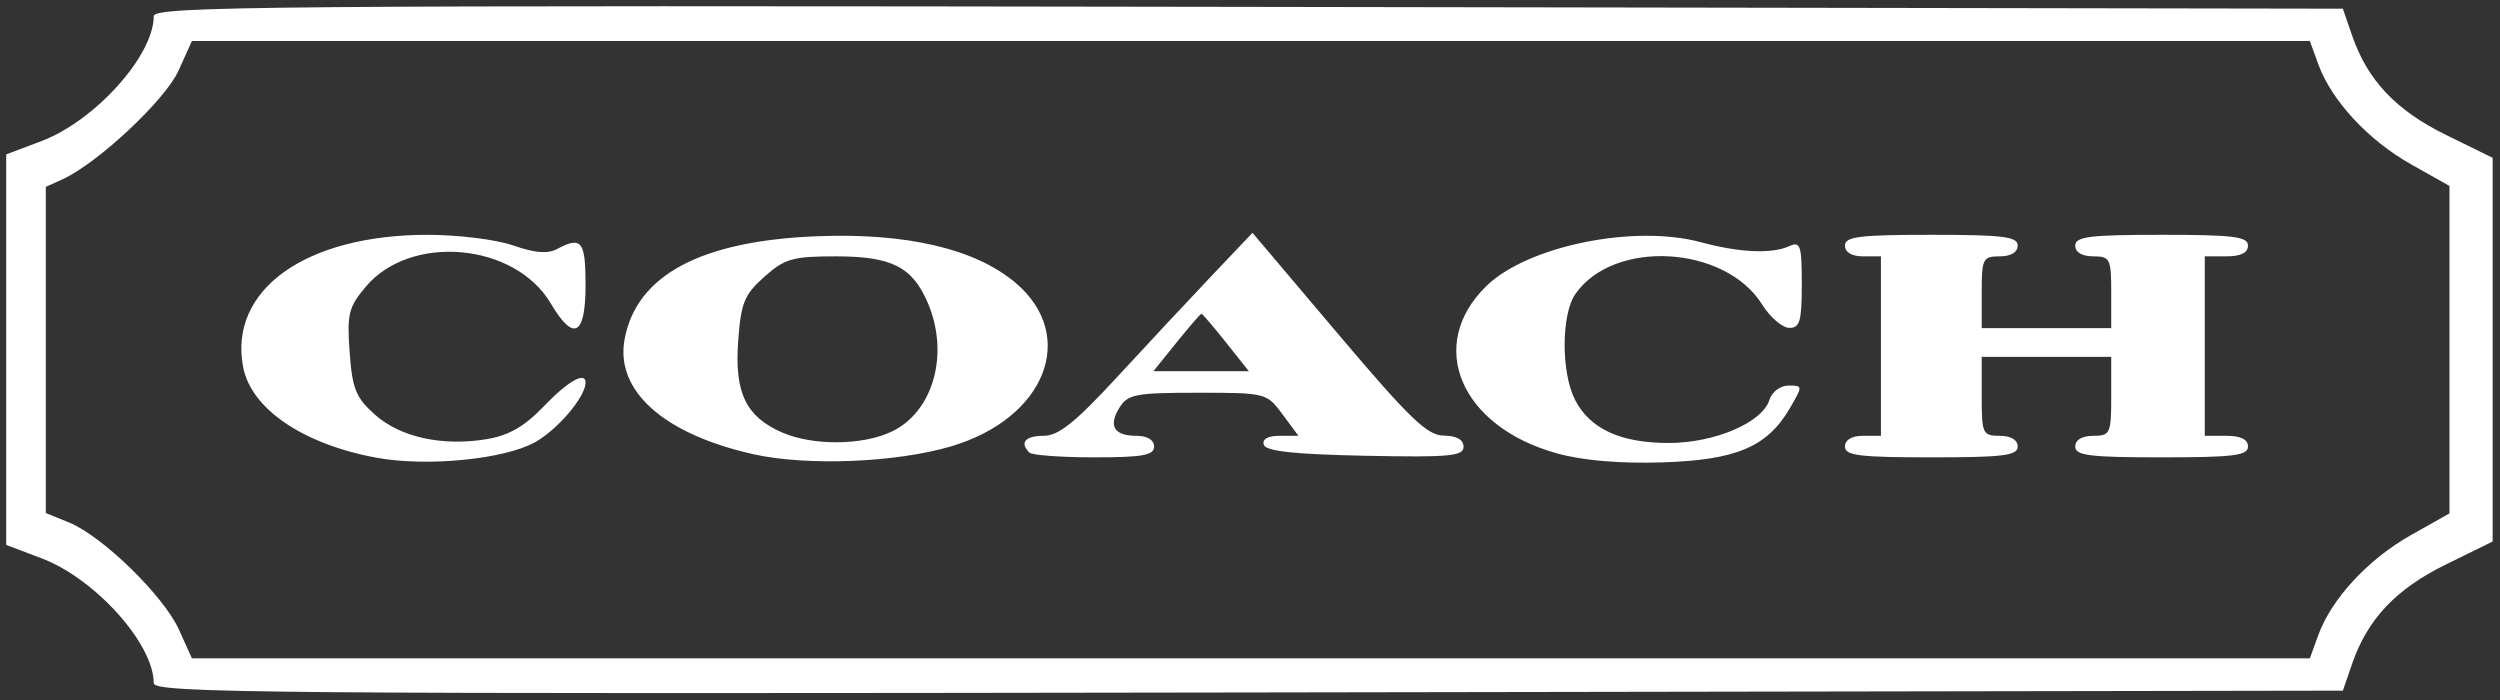 <svg width="1332" height="373" viewBox="0 0 1332 373" fill="none" xmlns="http://www.w3.org/2000/svg">
<rect x="0" y="0" width="1332" height="373" fill="#333333" stroke="none"/>
<path d="M81.92 364.013C81.92 343.032 50.723 308.288 22.177 297.48L3.316 290.338V186.304V82.269L22.177 75.128C50.723 64.32 81.92 29.576 81.92 8.595C81.92 3.297 141.625 2.792 665.098 3.662L1248.28 4.629L1253.22 18.98C1261.41 42.748 1276.57 58.789 1303.18 71.857L1328.08 84.086V186.303V288.521L1303.18 300.75C1276.57 313.818 1261.41 329.859 1253.22 353.627L1248.28 367.977L665.098 368.945C141.625 369.814 81.92 369.31 81.92 364.013ZM1235.2 338.336C1242.2 319.074 1261.82 297.896 1284.46 285.149L1305.08 273.542V186.304V99.066L1284.46 87.459C1261.82 74.712 1242.2 53.533 1235.2 34.272L1230.68 21.841H666.471H102.257L95.092 37.691C88.04 53.289 52.012 87.016 33.333 95.506L24.405 99.563V186.454V273.344L36.867 278.427C54.599 285.66 87.204 317.468 95.345 335.478L102.257 350.767H666.471H1230.68L1235.2 338.336ZM200.785 243.907C161.521 236.734 133.729 217.836 129.518 195.445C121.804 154.428 162.783 125.108 227.827 125.108C244.144 125.108 264.562 127.651 273.499 130.797C284.813 134.778 291.784 135.352 296.735 132.709C309.853 125.706 311.981 128.383 311.981 151.882C311.981 178.939 305.648 182.289 293.458 161.681C274.345 129.367 218.867 124.326 194.909 152.727C185.719 163.621 184.812 167.295 186.288 187.646C187.702 207.153 189.614 211.884 199.722 220.893C213.282 232.978 235.687 237.907 259.259 233.989C271.153 232.012 279.398 227.272 289.78 216.442C302.603 203.066 311.981 197.76 311.981 203.881C311.981 211.37 297.205 228.802 285.108 235.584C268.824 244.713 227.517 248.79 200.785 243.907ZM400.996 241.92C353.257 231.086 327.649 208.049 332.814 180.584C339.214 146.557 373.542 128.261 435.489 125.863C483.318 124.011 519.827 132.615 541.175 150.768C574.398 179.02 557.037 222.919 506.75 237.815C477.298 246.54 429.524 248.394 400.996 241.92ZM475.024 229.993C497.139 219.525 505.882 188.95 494.518 161.82C486.33 142.273 475.254 136.583 445.391 136.583C422.301 136.583 418.125 137.776 407.228 147.488C396.532 157.021 394.777 161.351 393.288 181.884C391.3 209.308 397.47 222.076 416.757 230.445C433.154 237.559 459.47 237.355 475.024 229.993ZM829.618 241.582C778.039 227.296 759.683 183.855 791.934 152.402C813.865 131.015 870.697 119.421 906.305 129.071C926.743 134.609 944.003 135.379 953.276 131.164C959.268 128.441 959.986 130.615 959.986 151.472C959.986 171.224 958.951 174.807 953.276 174.682C949.585 174.607 943.106 169.008 938.877 162.252C919.122 130.692 859.972 127.291 839.437 156.535C831.77 167.454 831.678 198.56 839.269 213.202C847.222 228.544 863.529 236.025 889.013 236.025C913.538 236.025 938.864 225.233 942.711 213.141C944.108 208.752 948.511 205.427 952.929 205.427C960.606 205.427 960.613 205.563 953.493 217.722C941.516 238.178 924.927 245.154 885.381 246.363C862.956 247.049 843.257 245.36 829.618 241.582ZM548.433 241.125C543.119 235.825 546.232 232.201 556.099 232.201C563.993 232.201 572.943 225.022 595.401 200.677C611.395 183.339 634.121 159.004 645.904 146.599L667.328 124.046L713.005 178.018C751.115 223.048 760.43 232.008 769.227 232.096C776.084 232.158 779.772 234.245 779.772 238.046C779.772 243.056 772.288 243.739 727.364 242.827C689.629 242.061 674.51 240.424 673.363 236.982C672.361 233.972 675.482 232.201 681.791 232.201H691.811L683.307 220.727C674.888 209.368 674.434 209.253 638.102 209.253C605.311 209.253 600.882 210.084 596.516 217.058C590.357 226.895 593.517 232.201 605.535 232.201C611.299 232.201 614.895 234.405 614.895 237.938C614.895 242.579 608.788 243.675 582.942 243.675C565.368 243.675 549.839 242.528 548.433 241.125ZM653.238 182.48C646.557 174.065 640.662 167.181 640.138 167.181C639.614 167.181 633.638 174.065 626.859 182.48L614.534 197.778H639.96H665.386L653.238 182.48ZM982.992 237.938C982.992 234.368 986.614 232.201 992.578 232.201H1002.16V184.392V136.583H992.578C986.614 136.583 982.992 134.416 982.992 130.846C982.992 126.065 990.661 125.109 1029 125.109C1067.35 125.109 1075.02 126.065 1075.02 130.846C1075.02 134.416 1071.4 136.583 1065.43 136.583C1056.48 136.583 1055.84 137.858 1055.84 155.707V174.83H1090.35H1124.86V155.707C1124.86 137.858 1124.22 136.583 1115.28 136.583C1109.31 136.583 1105.69 134.416 1105.69 130.846C1105.69 126.065 1113.36 125.109 1151.7 125.109C1190.05 125.109 1197.72 126.065 1197.72 130.846C1197.72 134.671 1193.88 136.583 1186.21 136.583H1174.71V184.392V232.201H1186.21C1193.88 232.201 1197.72 234.113 1197.72 237.938C1197.72 242.719 1190.05 243.675 1151.7 243.675C1113.36 243.675 1105.69 242.718 1105.69 237.938C1105.69 234.368 1109.31 232.201 1115.28 232.201C1124.34 232.201 1124.86 231.054 1124.86 211.165V190.129H1090.35H1055.84V211.165C1055.84 231.054 1056.37 232.201 1065.43 232.201C1071.4 232.201 1075.02 234.368 1075.02 237.938C1075.02 242.719 1067.35 243.675 1029 243.675C990.661 243.675 982.992 242.718 982.992 237.938Z" fill="white"/>
</svg>
